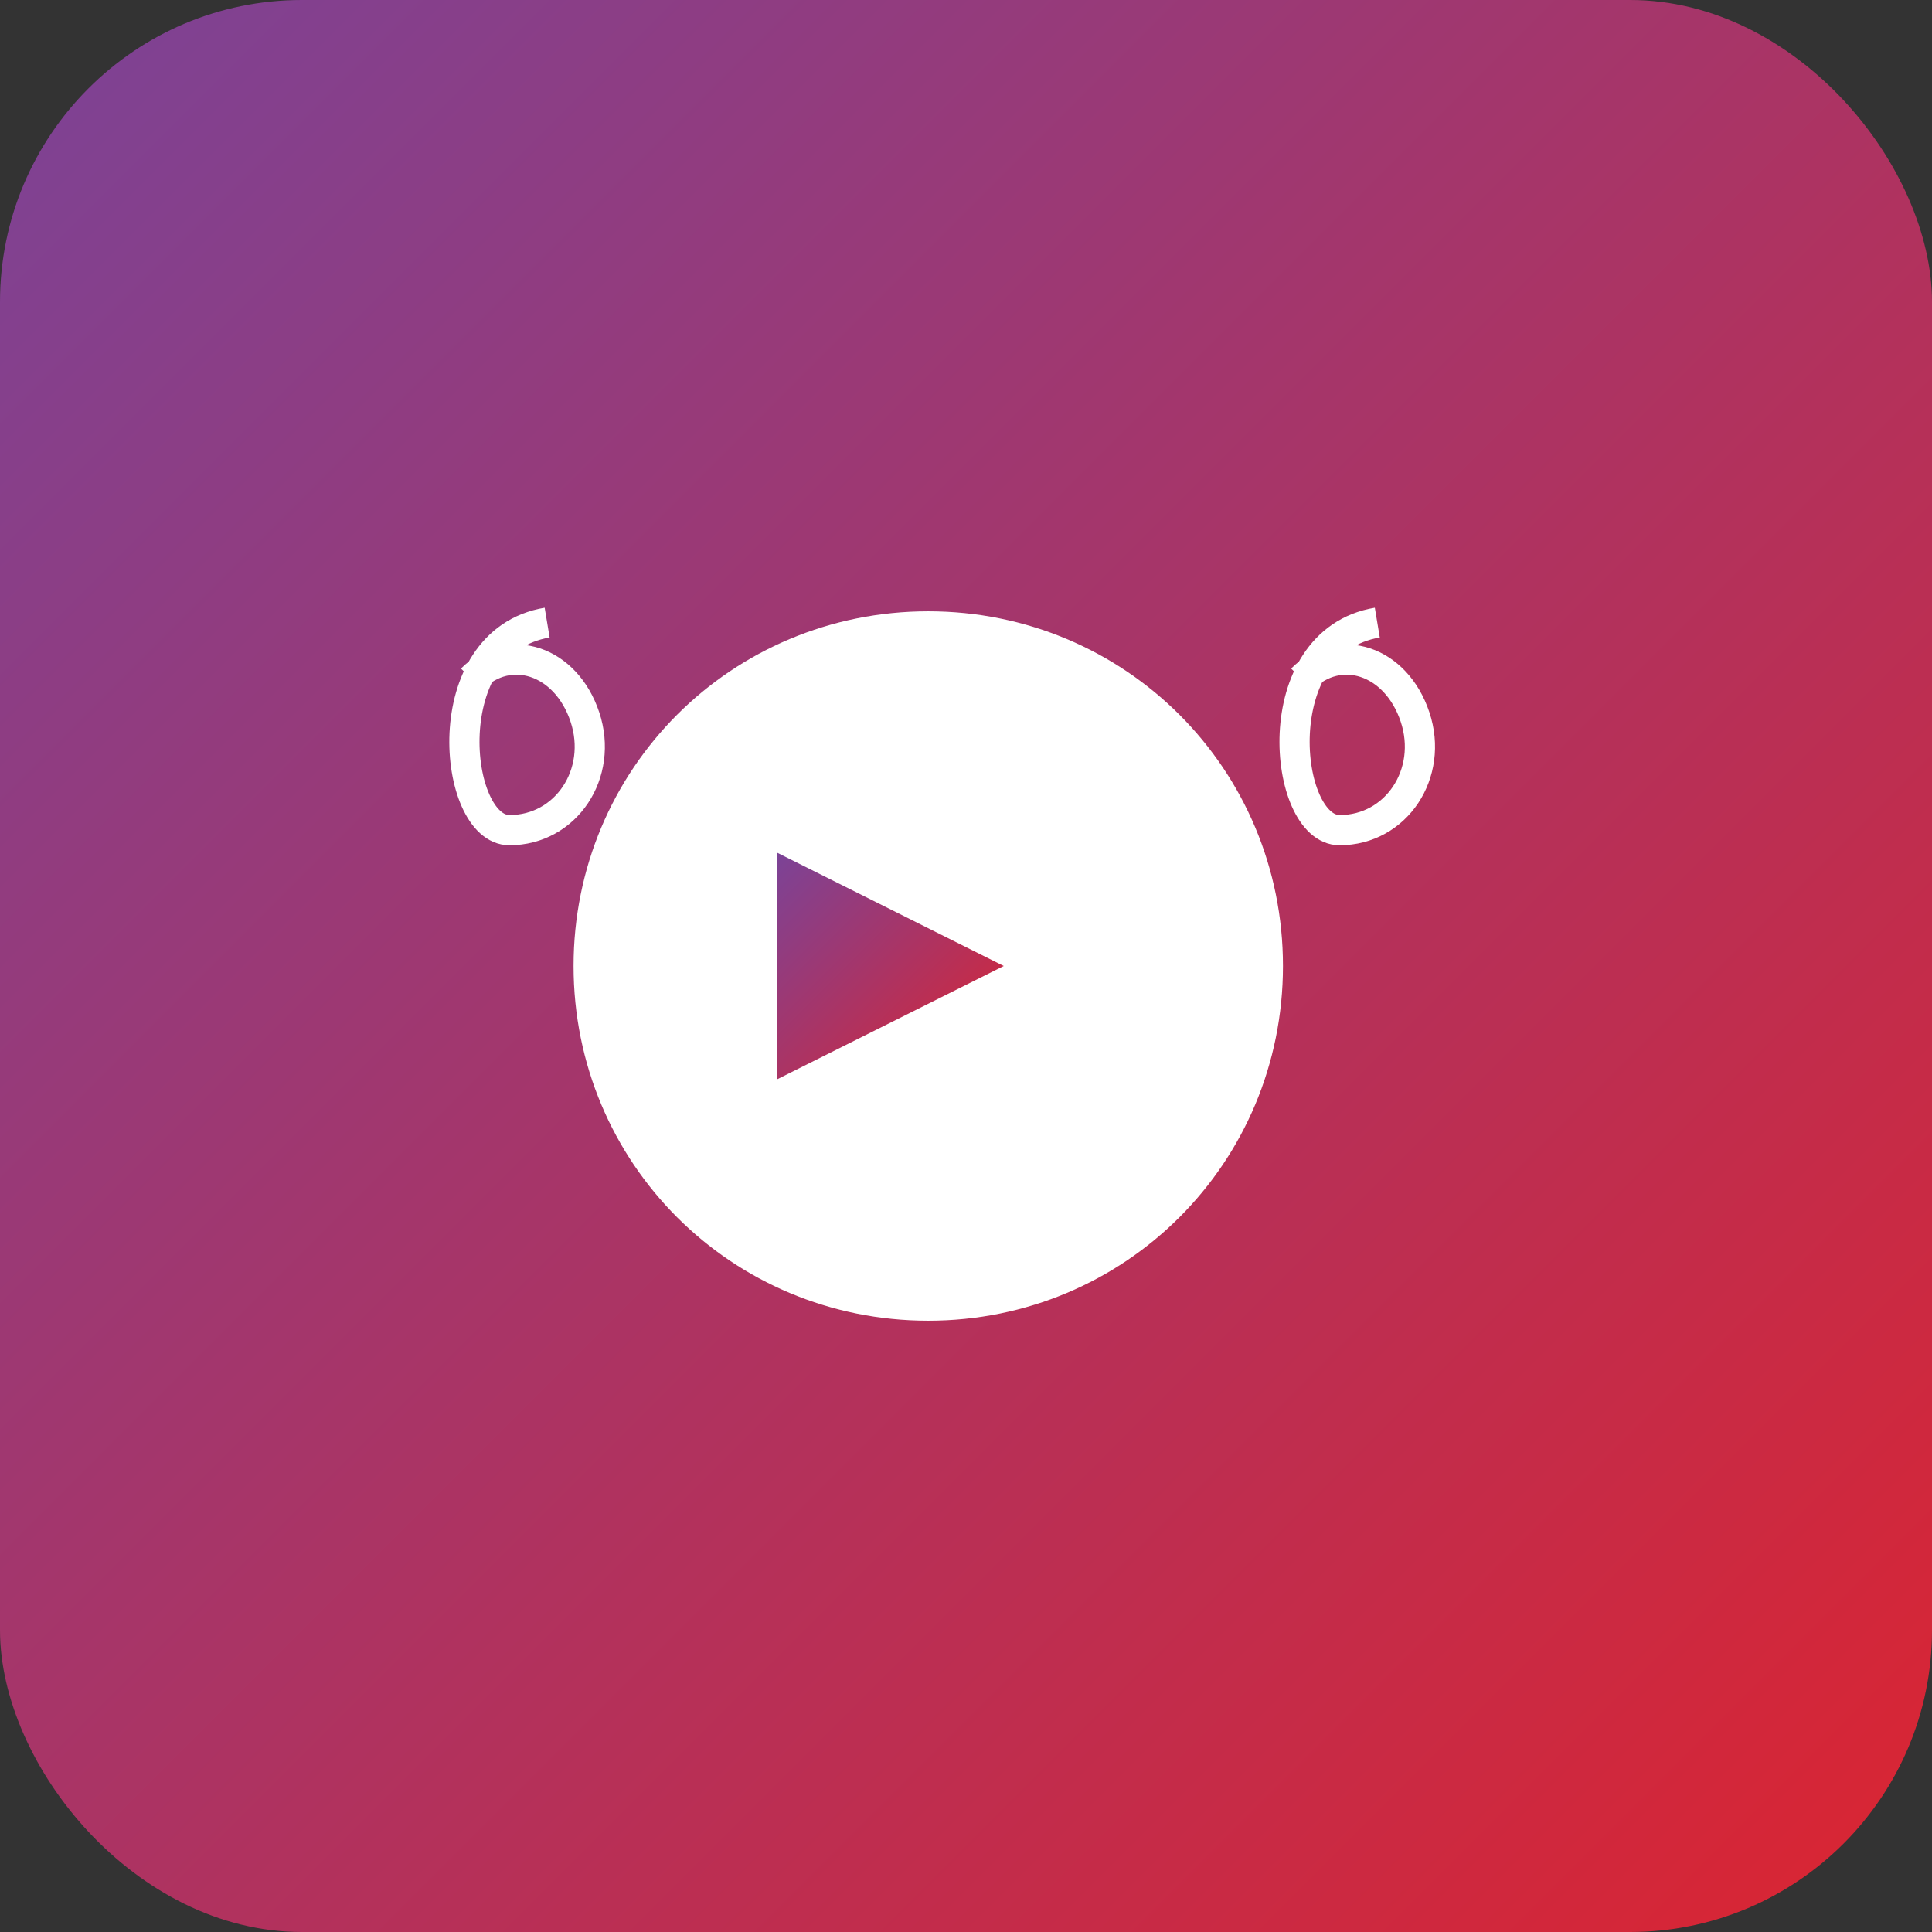 <?xml version="1.0" encoding="UTF-8"?>
<svg width="512" height="512" viewBox="0 0 512 512" xmlns="http://www.w3.org/2000/svg">
  <rect x="0" y="0" width="512" height="512" fill="#333333" stroke="none"/>
  <defs>
    <linearGradient id="grad" x1="0%" y1="0%" x2="100%" y2="100%">
      <stop offset="0%" style="stop-color:#7b4397;stop-opacity:1" />
      <stop offset="100%" style="stop-color:#dc2430;stop-opacity:1" />
    </linearGradient>
  </defs>
  <rect width="512" height="512" rx="80" ry="80" fill="url(#grad)"/>
  <path d="M156,256 C156,206 196,166 246,166 C296,166 336,206 336,256 C336,306 296,346 246,346 C196,346 156,306 156,256 Z" fill="white" stroke="white" stroke-width="8"/>
  <path d="M206,226 L206,286 L266,256 Z" fill="url(#grad)" stroke="none"/>
  <path d="M125,180 C135,170 150,175 155,190 C160,205 150,220 135,220 C120,220 115,170 145,165" stroke="white" stroke-width="8" fill="none"/>
  <path d="M345,180 C355,170 370,175 375,190 C380,205 370,220 355,220 C340,220 335,170 365,165" stroke="white" stroke-width="8" fill="none"/>
</svg>
